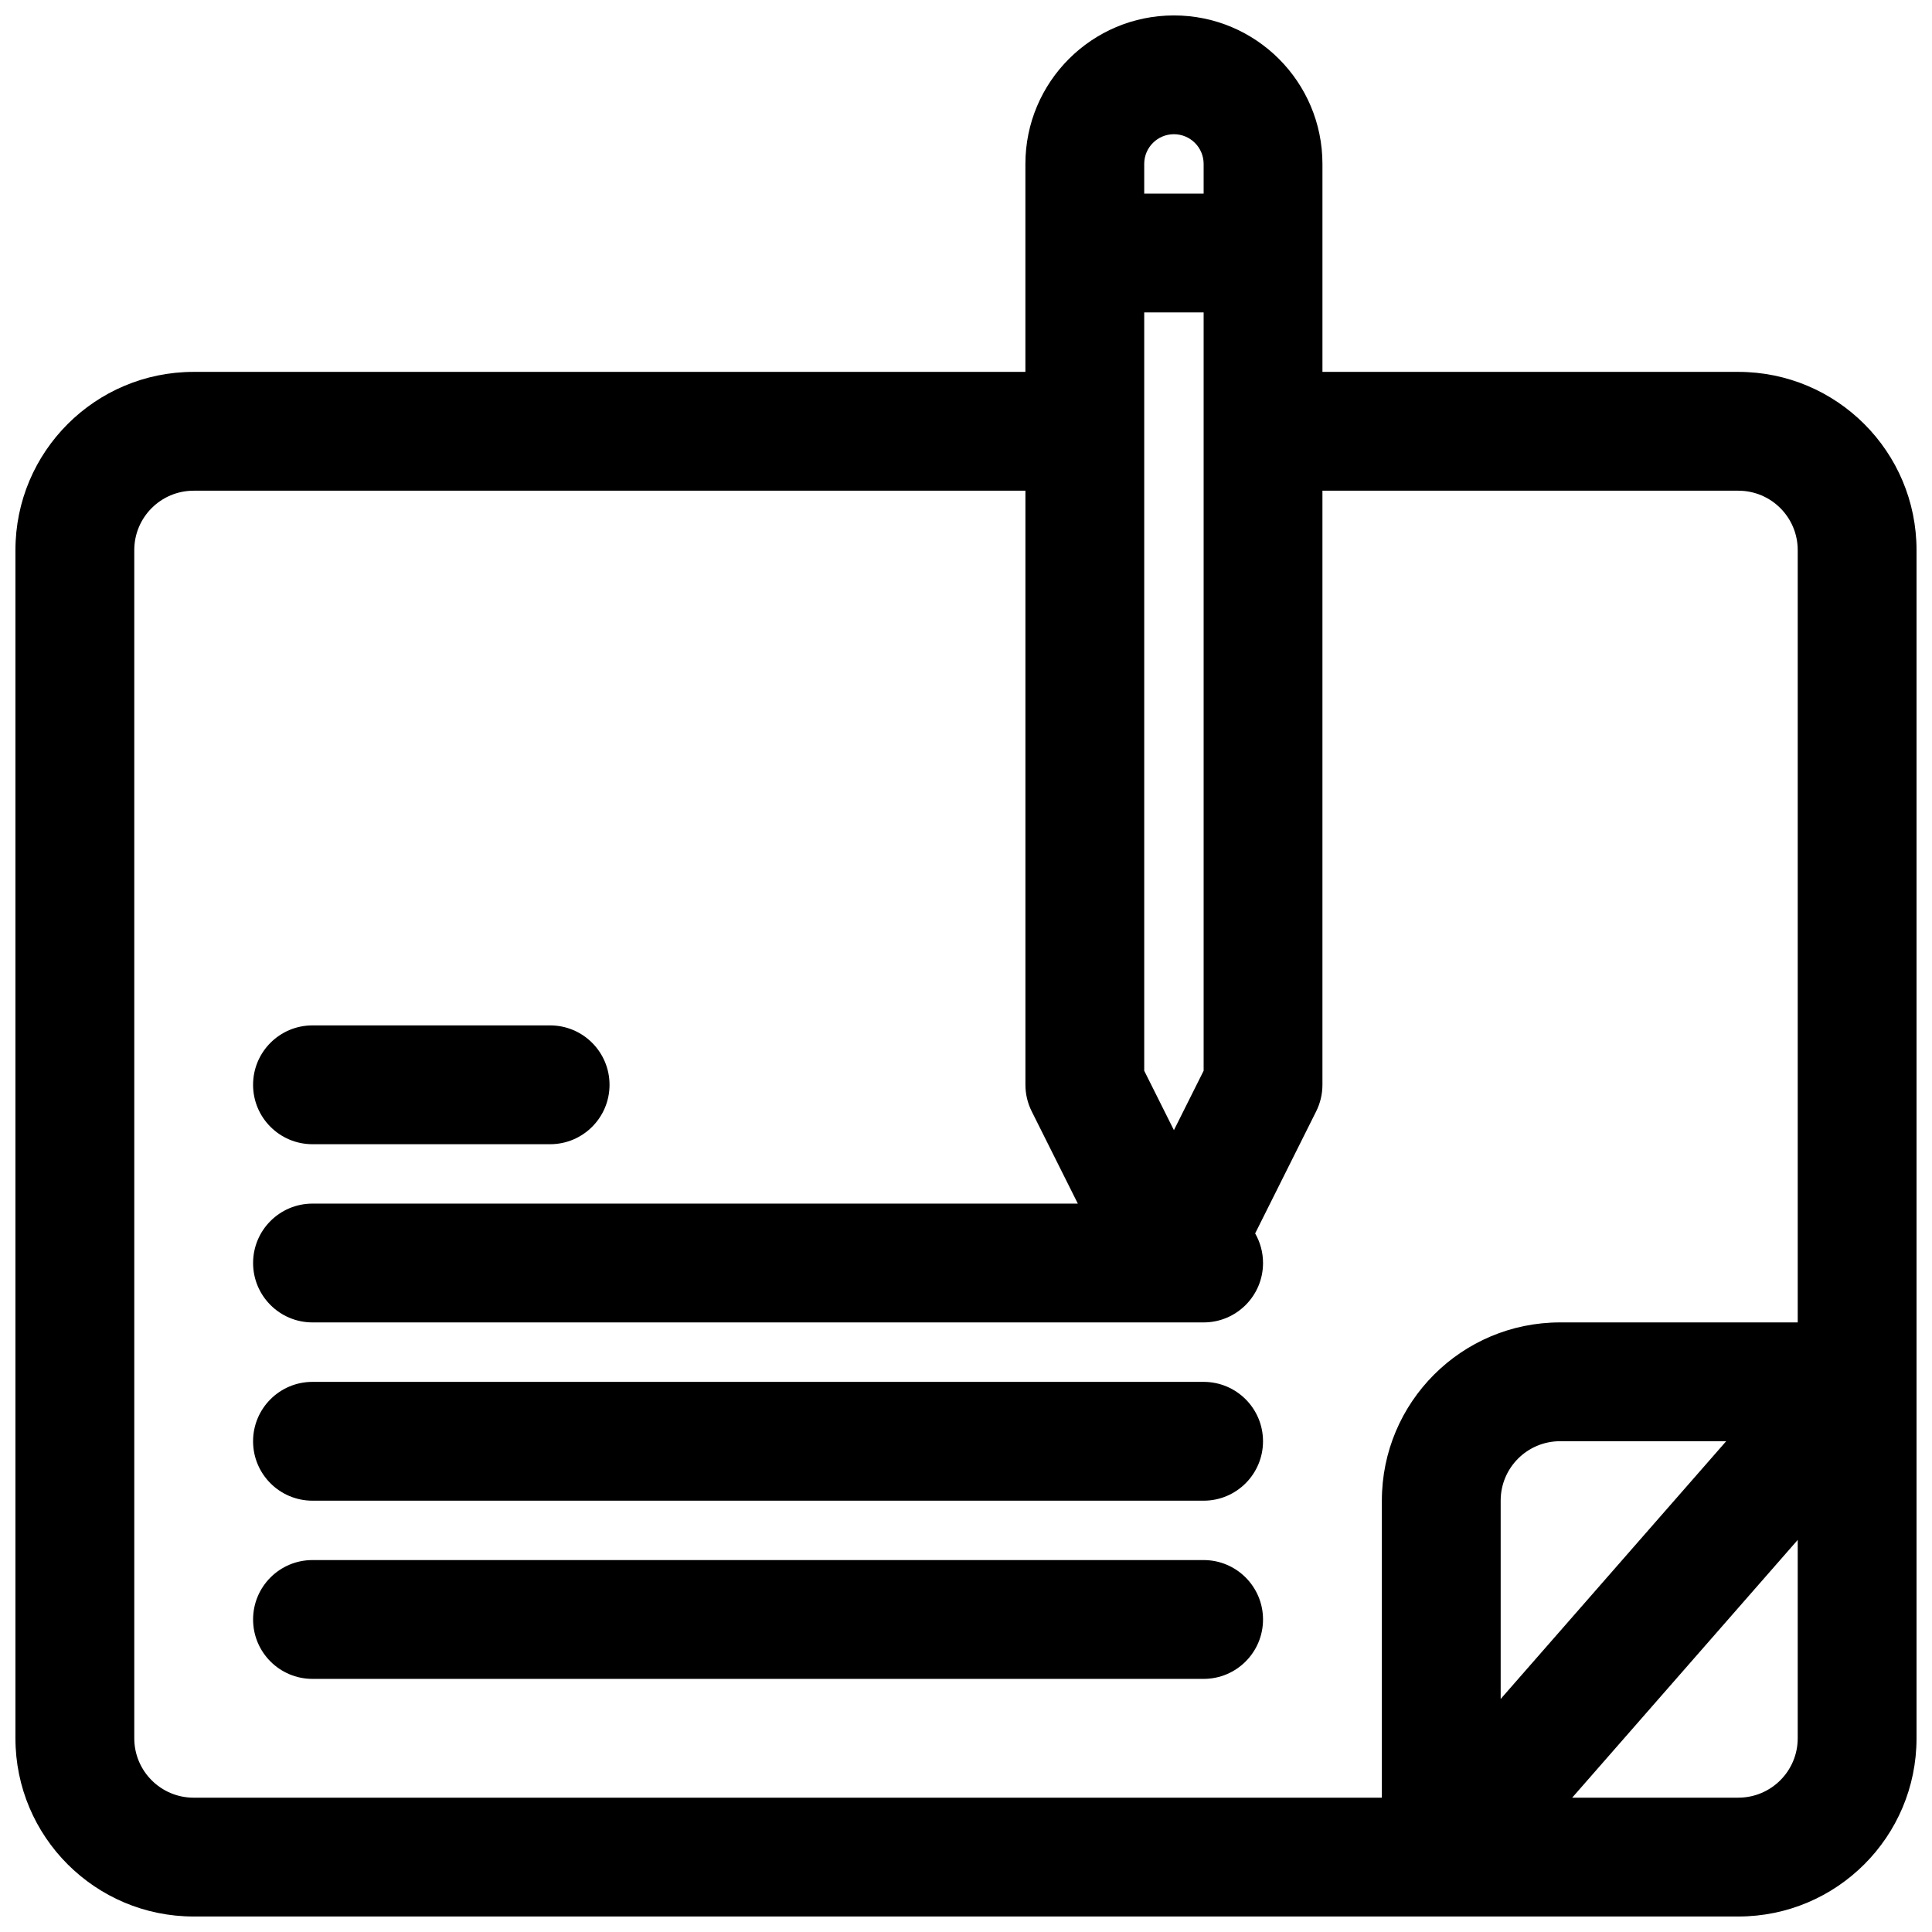<?xml version="1.0" encoding="UTF-8"?>
<!-- Uploaded to: ICON Repo, www.svgrepo.com, Generator: ICON Repo Mixer Tools -->
<svg width="800px" height="800px" version="1.1" viewBox="144 144 512 512" xmlns="http://www.w3.org/2000/svg">
 <defs>
  <clipPath id="a">
   <path d="m148.09 148.09h503.81v503.81h-503.81z"/>
  </clipPath>
 </defs>
 <path d="m226.81 415.74c-8.695 0-15.742 7.051-15.742 15.746 0 8.695 7.047 15.742 15.742 15.742h62.977c8.695 0 15.746-7.047 15.746-15.742 0-8.695-7.051-15.746-15.746-15.746z"/>
 <path d="m226.81 510.21c-8.695 0-15.742 7.047-15.742 15.742 0 8.695 7.047 15.746 15.742 15.746h236.16c8.695 0 15.742-7.051 15.742-15.746 0-8.695-7.047-15.742-15.742-15.742z"/>
 <path d="m211.07 573.18c0-8.695 7.047-15.746 15.742-15.746h236.16c8.695 0 15.742 7.051 15.742 15.746 0 8.695-7.047 15.742-15.742 15.742h-236.16c-8.695 0-15.742-7.047-15.742-15.742z"/>
 <g clip-path="url(#a)">
  <path d="m455.1 148.09c-21.738 0-39.359 17.621-39.359 39.359v55.105h-220.42c-26.082 0-47.23 21.145-47.23 47.23v314.88c0 26.086 21.145 47.23 47.23 47.23h409.35c26.086 0 47.23-21.145 47.23-47.23v-314.88c0-26.086-21.145-47.23-47.23-47.23h-110.21v-55.105c0-21.738-17.621-39.359-39.359-39.359zm39.359 125.95v157.44c0 2.441-0.566 4.856-1.66 7.039l-16.172 32.348c1.328 2.309 2.09 4.988 2.09 7.844 0 8.695-7.047 15.742-15.742 15.742h-236.16c-8.695 0-15.742-7.047-15.742-15.742s7.047-15.742 15.742-15.742h202.82l-12.223-24.449c-1.094-2.184-1.664-4.598-1.664-7.039v-157.44h-220.42c-8.695 0-15.742 7.047-15.742 15.742v314.88c0 8.695 7.047 15.742 15.742 15.742h314.88v-78.719c0-26.086 21.145-47.234 47.23-47.234h62.977v-204.67c0-8.695-7.047-15.742-15.742-15.742zm-47.23 153.72v-200.96h15.746v200.96l-7.875 15.742zm0-240.32v7.871h15.746v-7.871c0-4.348-3.527-7.871-7.875-7.871-4.348 0-7.871 3.523-7.871 7.871zm157.44 432.96h-44.023l59.766-68.305v52.562c0 8.695-7.047 15.742-15.742 15.742zm-47.234-94.465h44.023l-59.766 68.309v-52.562c0-8.695 7.047-15.746 15.742-15.746z" fill-rule="evenodd"/>
 </g>
</svg>